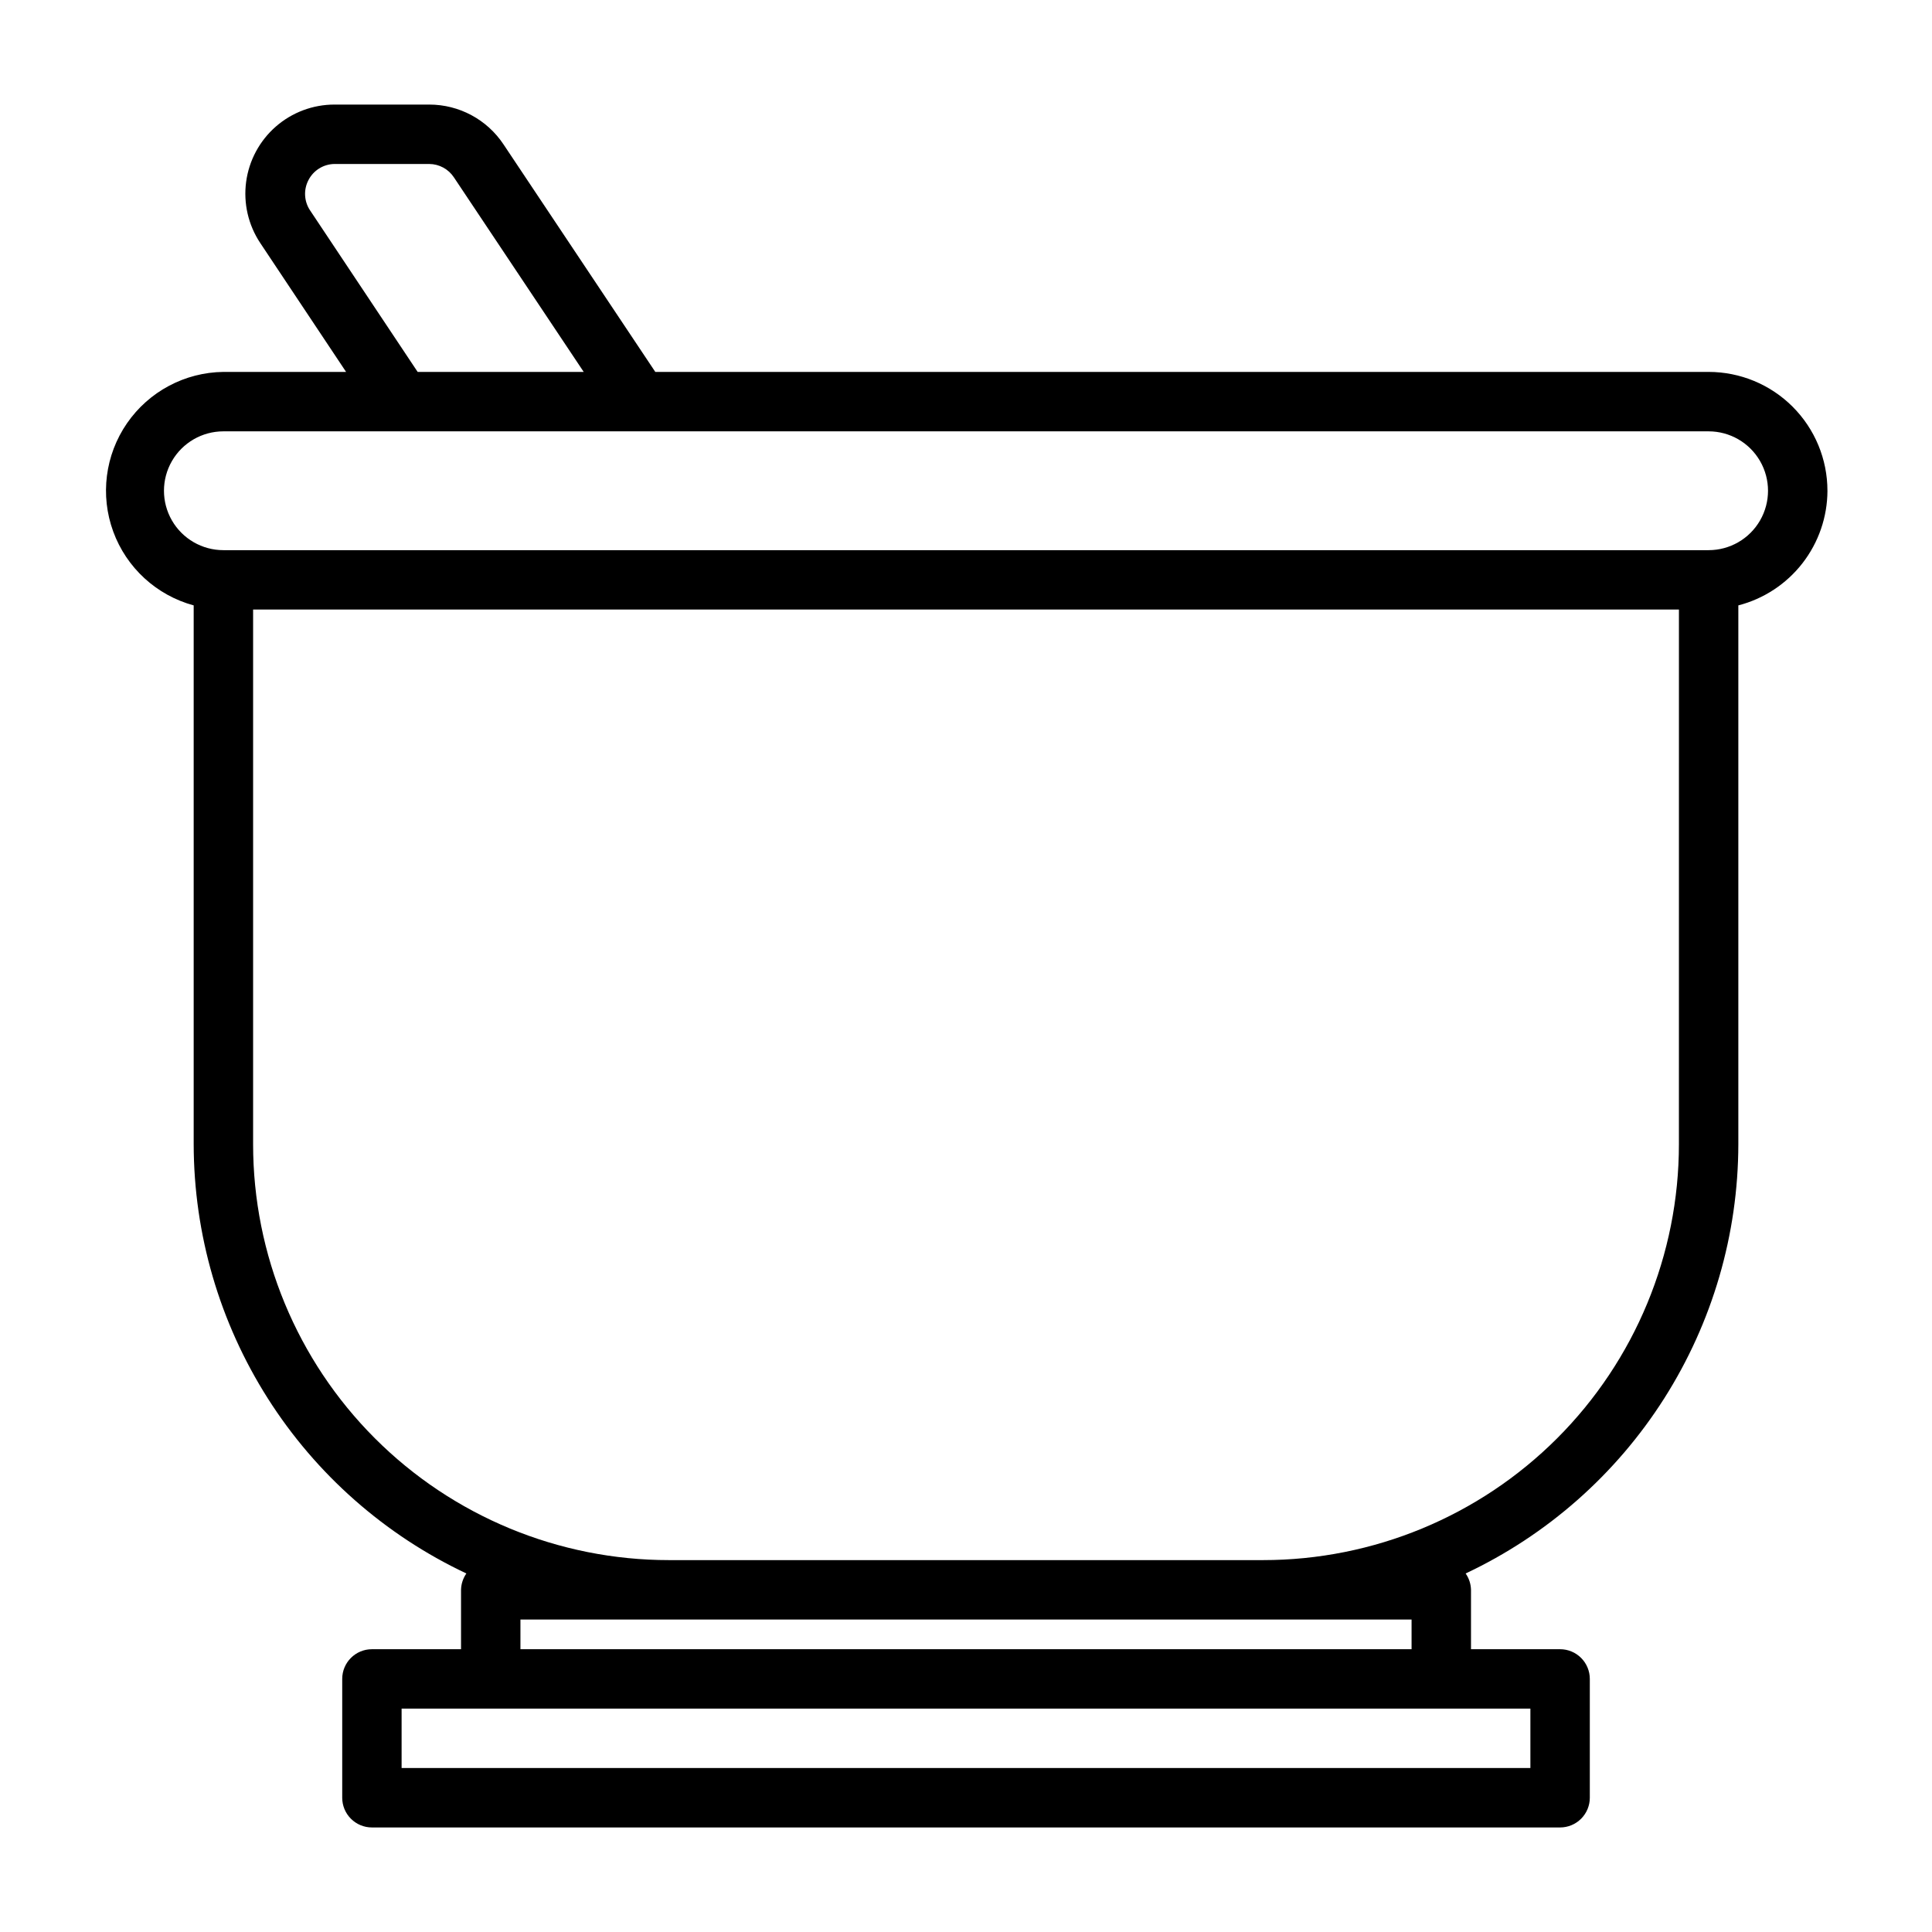 <?xml version="1.0" encoding="UTF-8"?>
<!-- Uploaded to: ICON Repo, www.iconrepo.com, Generator: ICON Repo Mixer Tools -->
<svg fill="#000000" width="800px" height="800px" version="1.1" viewBox="144 144 512 512" xmlns="http://www.w3.org/2000/svg">
 <path d="m628.29 274.05c0-8.352-3.32-16.359-9.223-22.266-5.906-5.906-13.918-9.223-22.266-9.223h-279.14l-40.227-60.301c-4.379-6.59-11.766-10.551-19.68-10.547h-25.109c-5.723-0.004-11.254 2.074-15.562 5.84-4.305 3.769-7.098 8.977-7.856 14.648-0.758 5.672 0.57 11.426 3.738 16.195l22.75 34.164h-32.512c-10.219 0.121-19.738 5.195-25.543 13.602-5.801 8.41-7.164 19.113-3.652 28.707 3.512 9.594 11.461 16.887 21.32 19.566v142.8c0.035 23.859 6.848 47.215 19.641 67.352 12.793 20.141 31.043 36.23 52.625 46.398-0.887 1.273-1.379 2.777-1.414 4.332v15.742h-23.617c-4.348 0-7.871 3.523-7.871 7.871v31.488c0 2.09 0.828 4.09 2.305 5.566 1.477 1.477 3.477 2.309 5.566 2.309h314.88c2.09 0 4.09-0.832 5.566-2.309 1.477-1.477 2.309-3.477 2.309-5.566v-31.488c0-2.086-0.832-4.09-2.309-5.566-1.477-1.477-3.477-2.305-5.566-2.305h-23.613v-15.742c-0.035-1.555-0.531-3.059-1.418-4.332 21.582-10.168 39.832-26.258 52.625-46.398 12.793-20.137 19.605-43.492 19.641-67.352v-142.8c6.742-1.742 12.715-5.668 16.988-11.168 4.273-5.496 6.606-12.258 6.629-19.219zm-402.18-74.391c-1.531-2.367-1.68-5.367-0.395-7.871 1.32-2.625 3.992-4.293 6.93-4.332h25.113-0.004c2.633 0.016 5.086 1.344 6.535 3.543l34.402 51.562h-44.008zm323.46 412.89h-299.14v-15.742h299.14zm-31.488-39.359v7.871h-236.16v-7.871zm70.848-125.95c0 29.23-11.609 57.262-32.277 77.93-20.668 20.668-48.699 32.277-77.93 32.277h-157.44c-29.227 0-57.262-11.609-77.93-32.277-20.668-20.668-32.277-48.699-32.277-77.93v-141.7h377.86zm7.871-157.44h-393.6c-5.625 0-10.824-3-13.637-7.871-2.812-4.871-2.812-10.871 0-15.742 2.812-4.871 8.012-7.875 13.637-7.875h393.6c5.625 0 10.82 3.004 13.633 7.875 2.812 4.871 2.812 10.871 0 15.742-2.812 4.871-8.008 7.871-13.633 7.871z"/>
</svg>